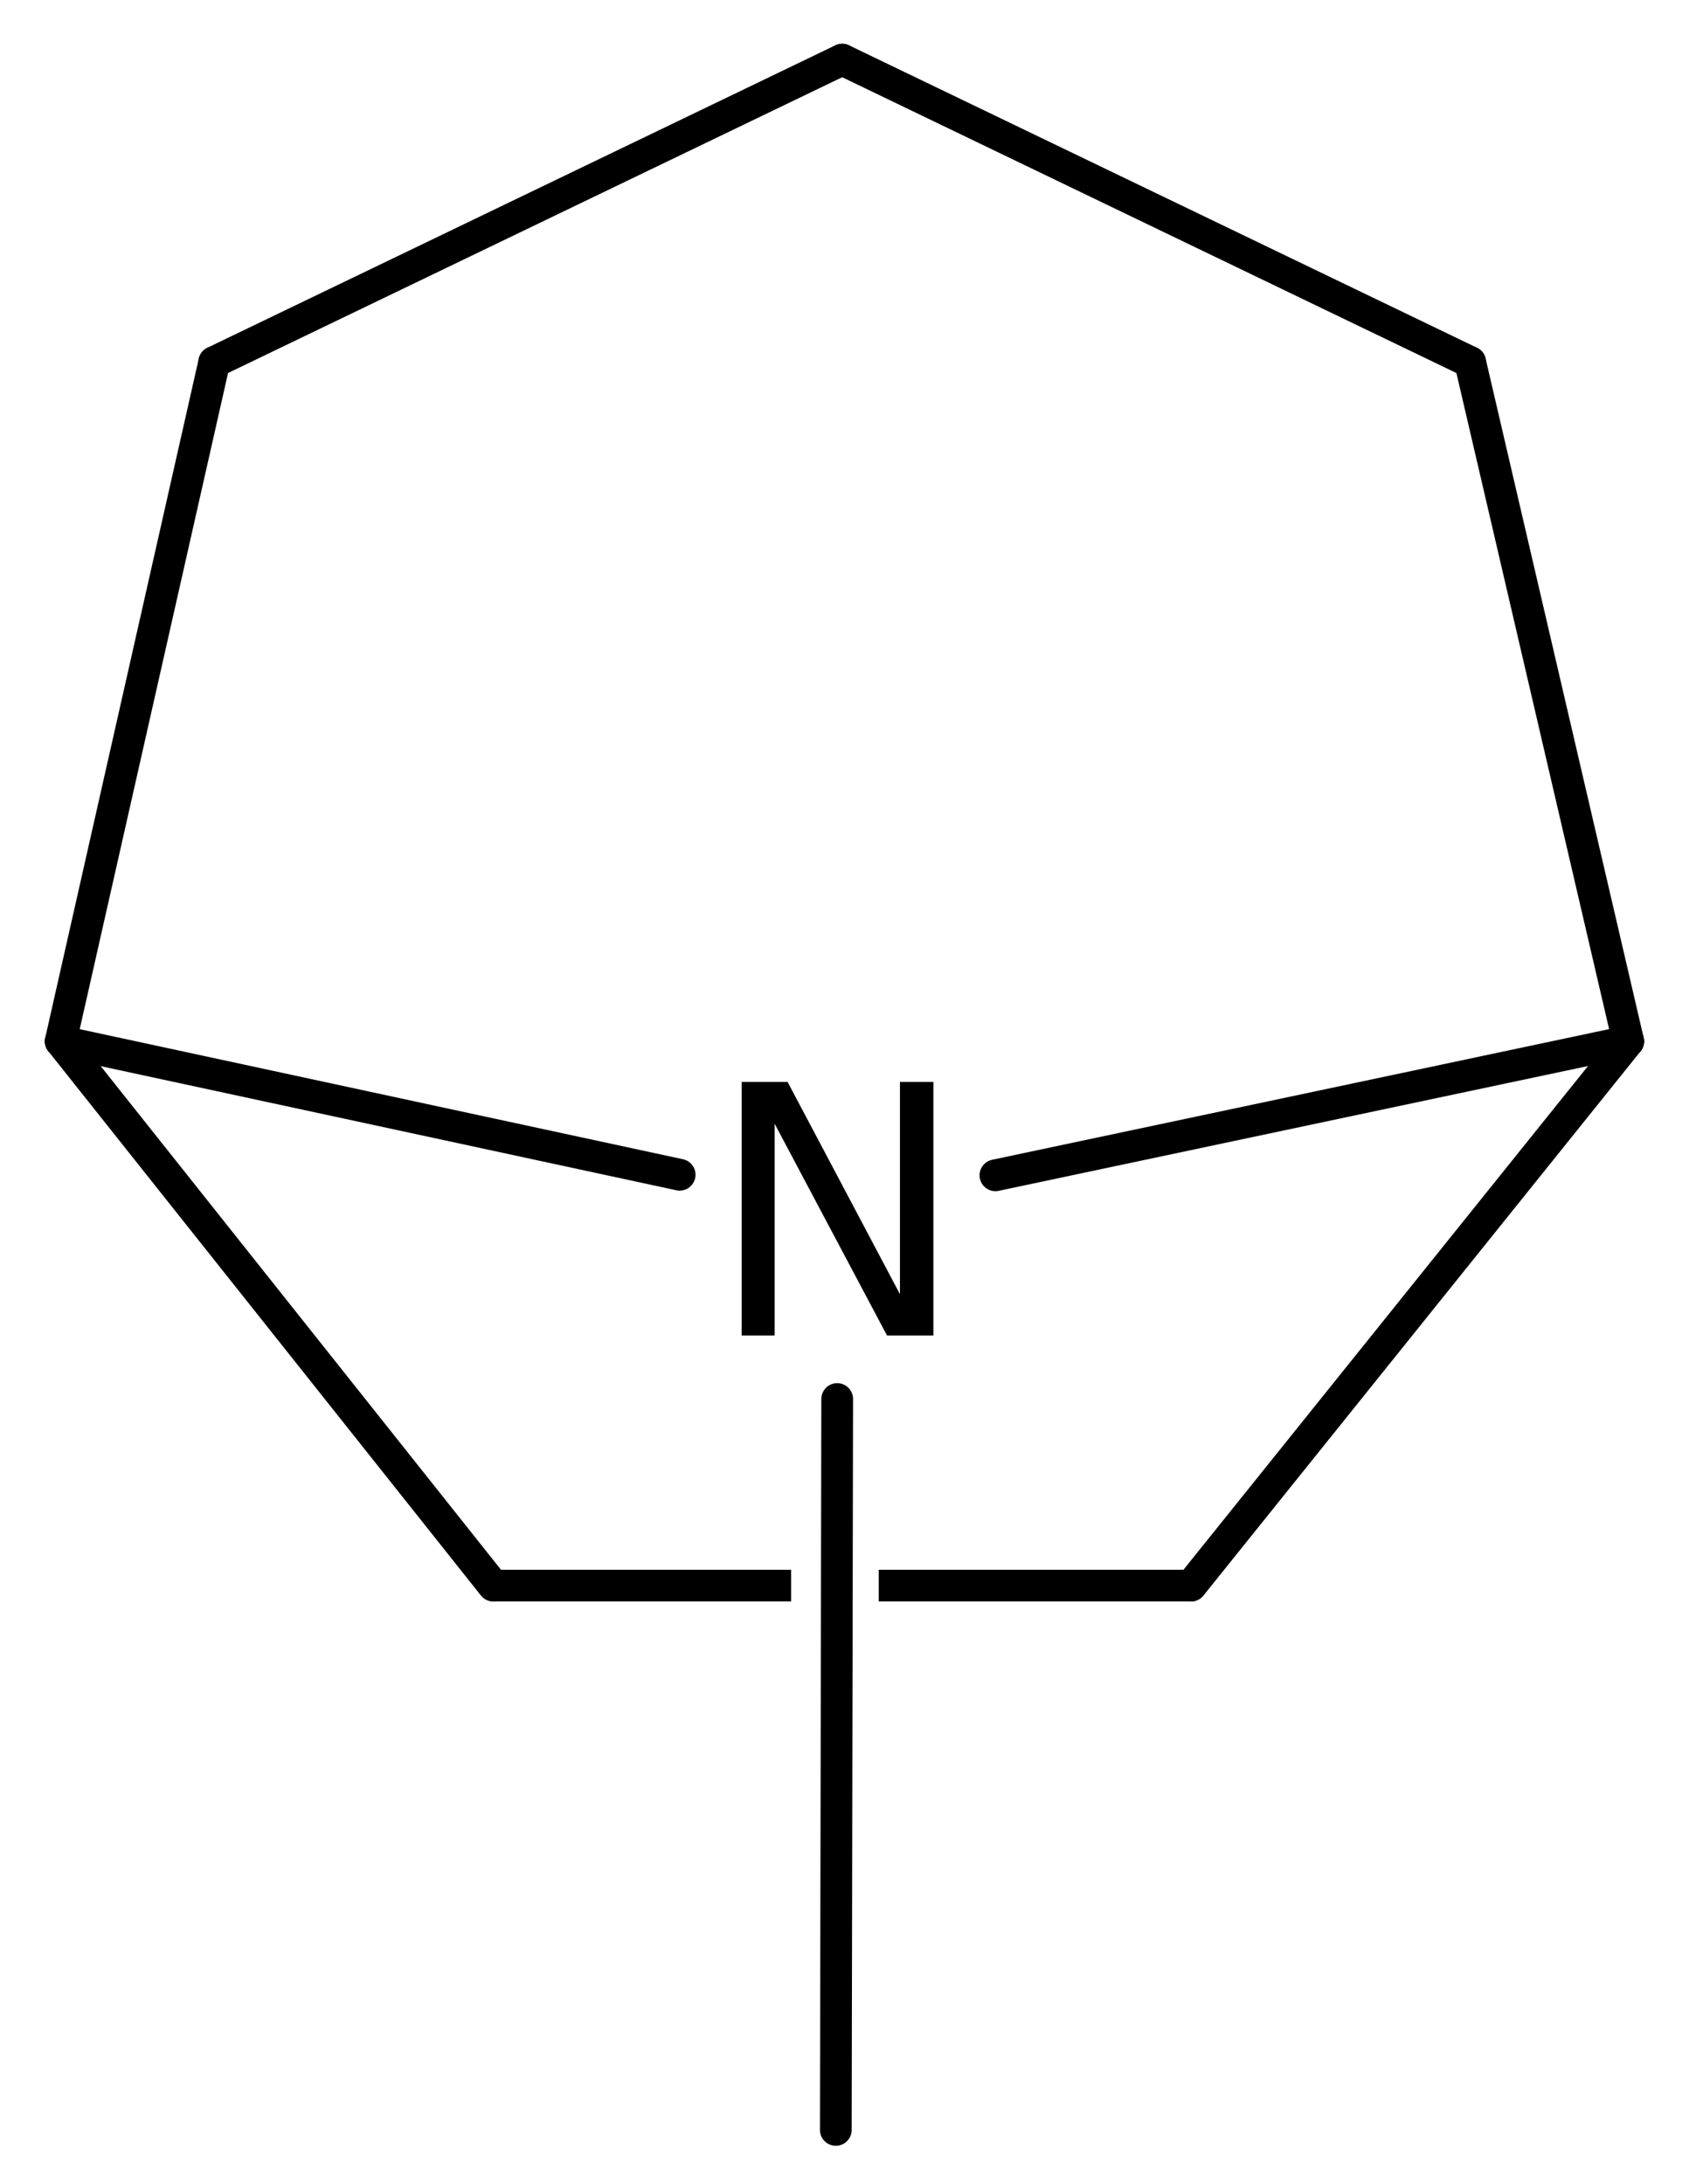 <?xml version='1.0' encoding='UTF-8'?>
<!DOCTYPE svg PUBLIC "-//W3C//DTD SVG 1.1//EN" "http://www.w3.org/Graphics/SVG/1.1/DTD/svg11.dtd">
<svg version='1.2' xmlns='http://www.w3.org/2000/svg' xmlns:xlink='http://www.w3.org/1999/xlink' width='24.595mm' height='31.801mm' viewBox='0 0 24.595 31.801'>
  <desc>Generated by the Chemistry Development Kit (http://github.com/cdk)</desc>
  <g stroke-linecap='round' stroke-linejoin='round' stroke='#000000' stroke-width='.462' fill='#000000'>
    <rect x='.0' y='.0' width='25.0' height='32.0' fill='#FFFFFF' stroke='none'/>
    <g id='mol1' class='mol'>
      <line id='mol1bnd1' class='bond' x1='12.171' y1='31.009' x2='12.191' y2='20.368'/>
      <line id='mol1bnd2' class='bond' x1='14.495' y1='17.111' x2='23.71' y2='15.16'/>
      <line id='mol1bnd3' class='bond' x1='23.71' y1='15.16' x2='21.408' y2='5.271'/>
      <line id='mol1bnd4' class='bond' x1='21.408' y1='5.271' x2='12.264' y2='.868'/>
      <line id='mol1bnd5' class='bond' x1='12.264' y1='.868' x2='3.12' y2='5.271'/>
      <line id='mol1bnd6' class='bond' x1='3.12' y1='5.271' x2='.884' y2='15.16'/>
      <line id='mol1bnd7' class='bond' x1='9.897' y1='17.103' x2='.884' y2='15.16'/>
      <line id='mol1bnd8' class='bond' x1='.884' y1='15.16' x2='7.184' y2='23.085'/>
      <path id='mol1bnd9' class='bond' d='M7.184 23.315c-.116 .0 -.231 -.115 -.231 -.23c-.0 -.116 .115 -.231 .231 -.231h4.336v.461zM12.796 23.315v-.461h4.552c.022 -.022 .044 -.032 .065 -.032c.09 .0 .165 .169 .165 .263c.0 .115 -.115 .23 -.23 .23z' stroke='none'/>
      <line id='mol1bnd10' class='bond' x1='23.71' y1='15.16' x2='17.344' y2='23.085'/>
      <path id='mol1atm2' class='atom' d='M10.8 15.752h.669l1.636 3.09v-3.09h.487v3.692h-.675l-1.637 -3.084v3.084h-.48v-3.692z' stroke='none'/>
    </g>
  </g>
</svg>
